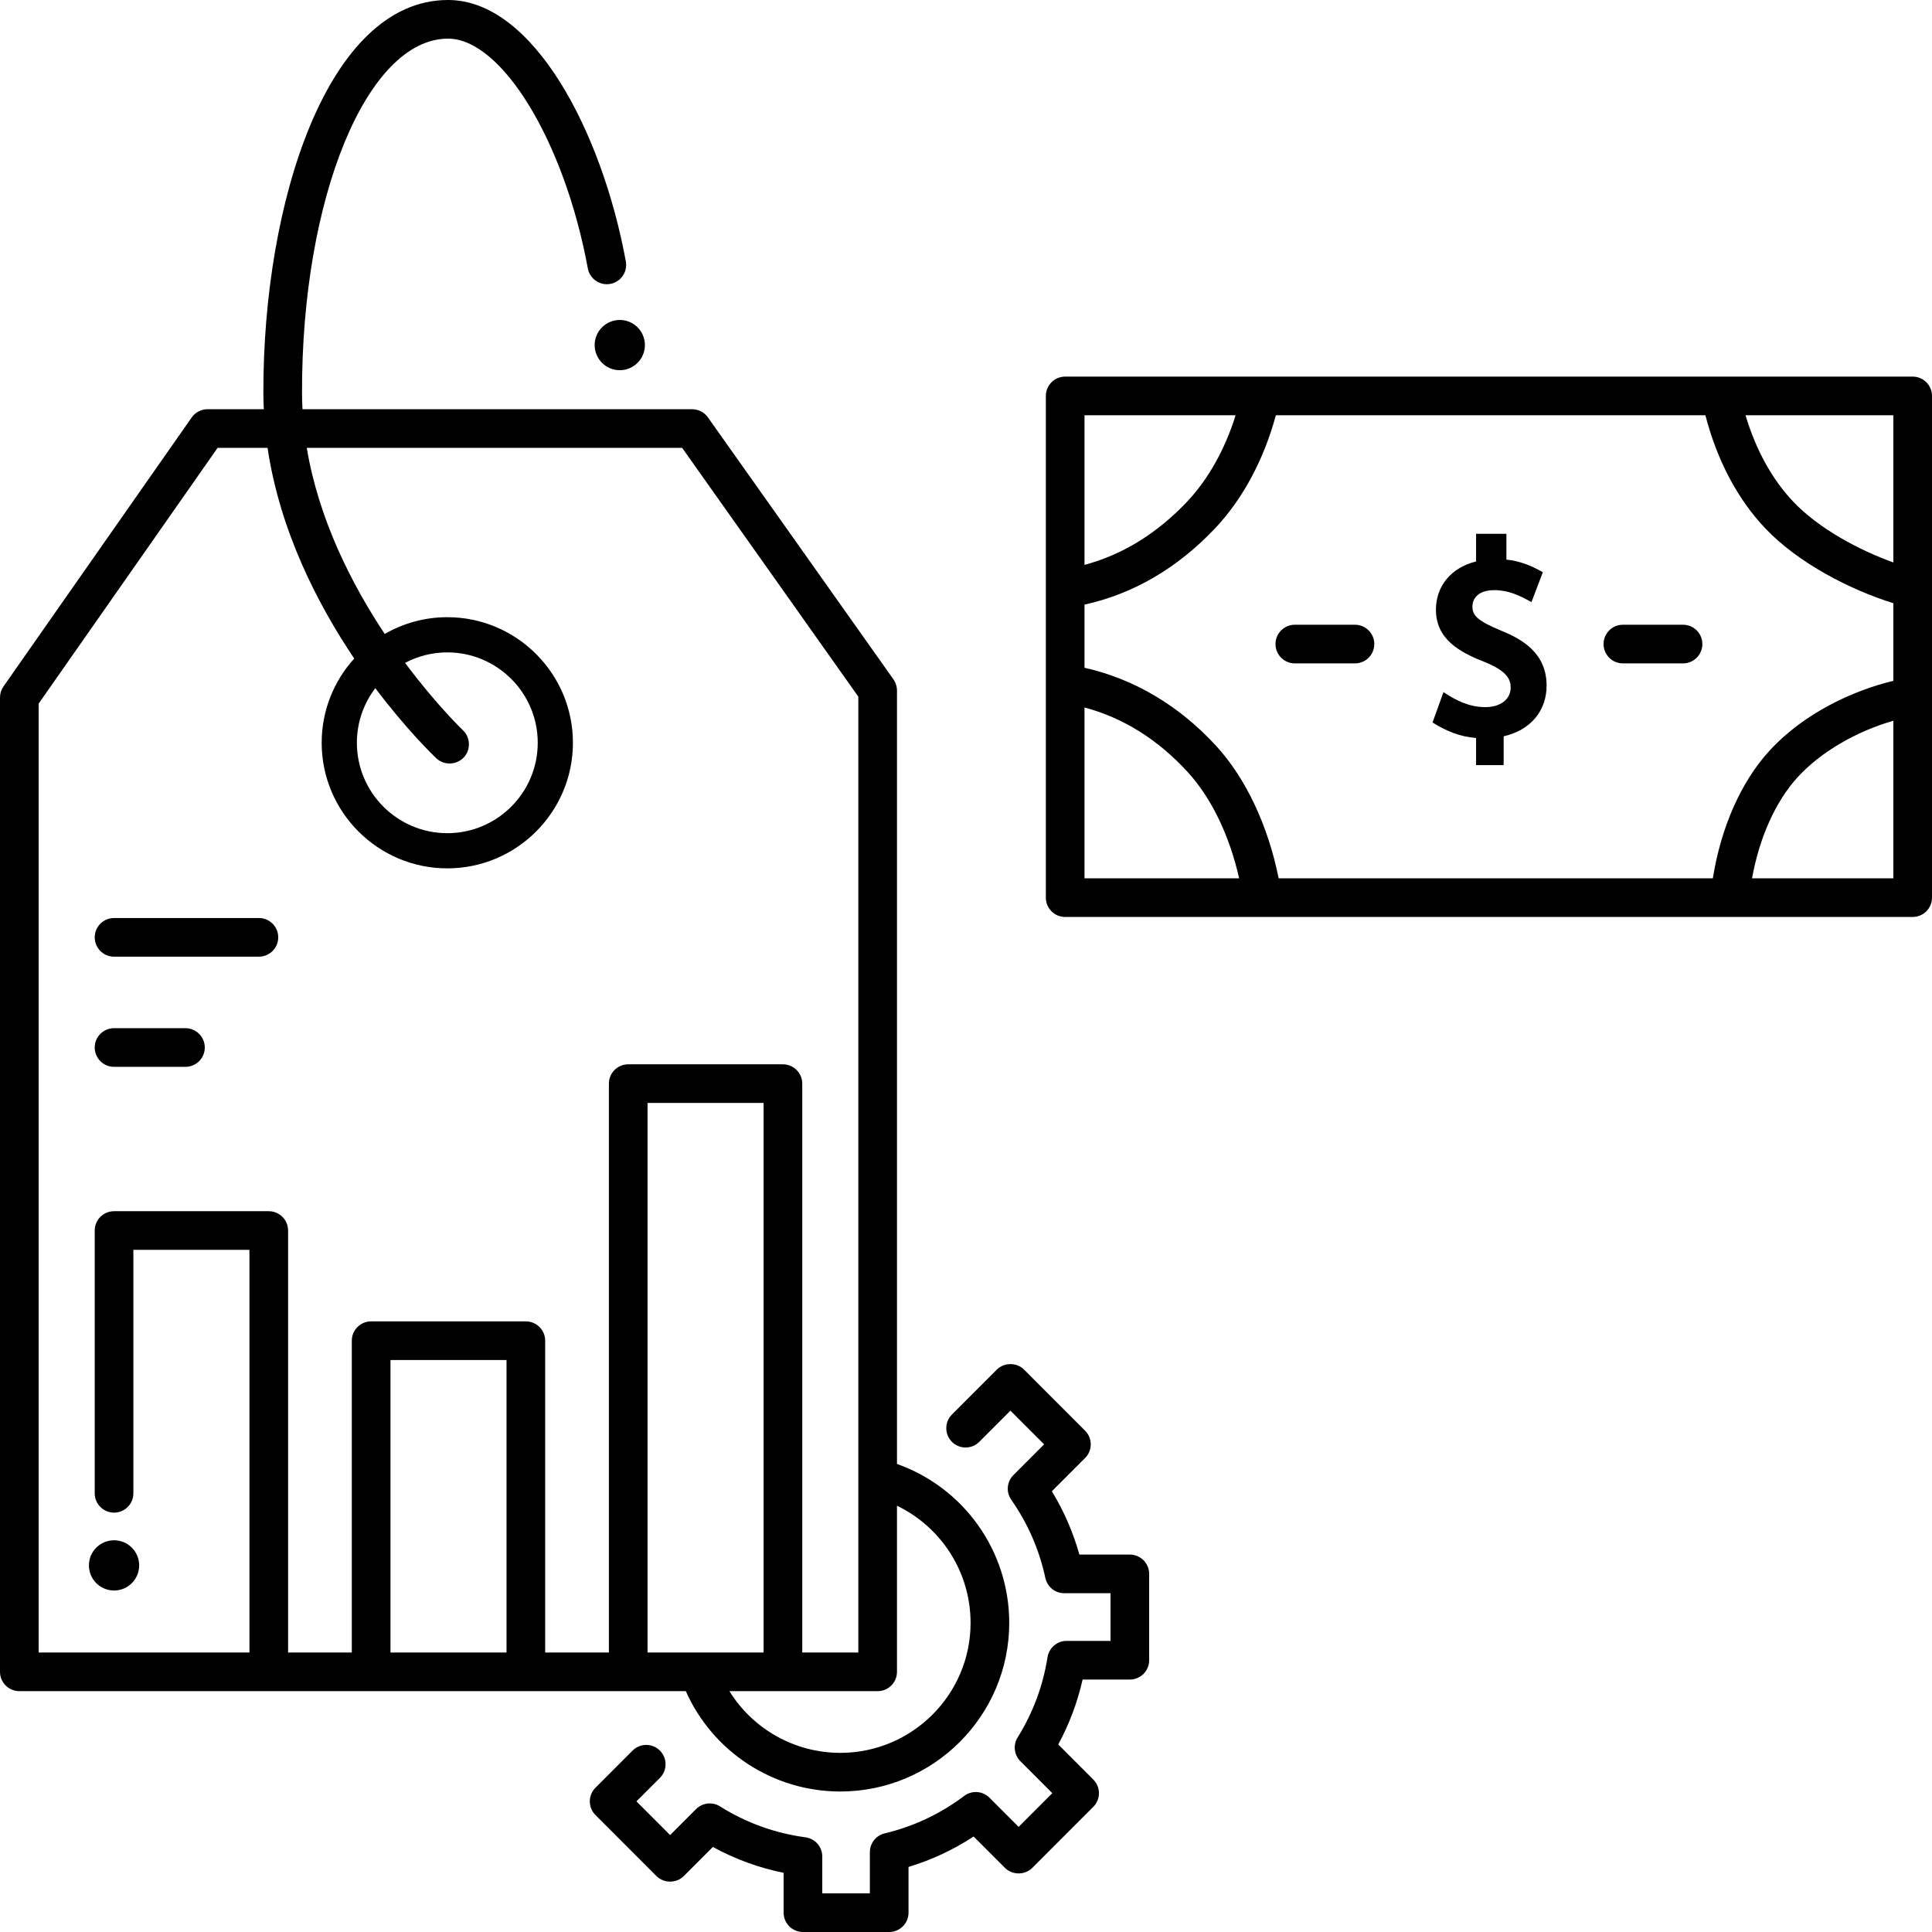 <svg id="Layer_1" enable-background="new 0 0 500 500" viewBox="0 0 500 500" xmlns="http://www.w3.org/2000/svg"><g id="XMLID_69_"><g id="XMLID_1470_"><g id="XMLID_1587_"><path d="m230.123 500h-22.32c-2.763 0-5.002-2.238-5.002-5v-10.319c-6.425-1.3-12.557-3.539-18.311-6.687l-7.523 7.53c-1.911 1.913-5.163 1.917-7.079 0l-15.783-15.798c-1.95-1.952-1.95-5.114 0-7.066l9.6-9.609c1.952-1.954 5.118-1.956 7.074-.005 1.955 1.951 1.957 5.117.005 7.071l-6.071 6.076 8.714 8.722 6.717-6.724c1.65-1.651 4.224-1.942 6.201-.7 6.762 4.25 14.206 6.943 22.123 8.007 2.482.333 4.336 2.451 4.336 4.955v9.547h12.317v-10.66c0-2.313 1.588-4.325 3.839-4.863 7.497-1.79 14.416-5.051 20.566-9.69 1.992-1.505 4.788-1.308 6.552.458l7.543 7.55 8.714-8.722-8.258-8.266c-1.642-1.644-1.935-4.202-.707-6.175 3.968-6.376 6.569-13.355 7.729-20.743.382-2.433 2.478-4.225 4.941-4.225h11.36v-12.341h-11.974c-2.359 0-4.397-1.647-4.891-3.953-1.559-7.285-4.527-14.091-8.82-20.229-1.389-1.987-1.154-4.684.56-6.398l7.941-7.947-8.714-8.722-8.063 8.071c-1.954 1.953-5.12 1.955-7.074.005-1.955-1.952-1.957-5.117-.005-7.071l11.603-11.613c1.911-1.913 5.163-1.917 7.079 0l15.783 15.797c1.95 1.952 1.95 5.114 0 7.066l-8.605 8.611c3.126 5.131 5.511 10.615 7.123 16.384h13.059c2.763 0 5.002 2.238 5.002 5v22.341c0 2.762-2.239 5-5.002 5h-12.224c-1.318 5.868-3.428 11.492-6.304 16.796l9.071 9.079c1.95 1.952 1.95 5.114 0 7.066l-15.783 15.797c-1.911 1.913-5.163 1.917-7.079 0l-8.107-8.114c-5.224 3.426-10.865 6.063-16.85 7.876v11.835c-.001 2.762-2.24 5-5.003 5z"/><ellipse id="XMLID_2307_" cx="160.4" cy="89.307" rx="6.502" ry="6.5"/></g><ellipse id="XMLID_643_" cx="29.516" cy="405.122" rx="6.502" ry="6.5"/><g id="XMLID_624_"><path d="m67.005 247.585h-37.49c-2.763 0-5.002-2.238-5.002-5s2.239-5 5.002-5h37.49c2.763 0 5.002 2.238 5.002 5s-2.239 5-5.002 5z"/><path d="m47.997 276.096h-18.482c-2.763 0-5.002-2.238-5.002-5s2.239-5 5.002-5h18.481c2.763 0 5.002 2.238 5.002 5s-2.239 5-5.001 5z"/></g></g><g id="XMLID_520_"><path d="m494.998 97.466h-219.331c-2.763 0-5.002 2.238-5.002 5v129.846c0 2.762 2.239 5 5.002 5h219.331c2.763 0 5.002-2.238 5.002-5v-129.846c0-2.762-2.239-5-5.002-5zm-164.088 129.846c-2.688-13.544-8.464-25.869-16.161-34.264-9.583-10.45-21.297-17.371-34.081-20.228v-16.344c12.686-2.805 24.064-9.443 33.858-19.814 7.113-7.533 12.59-17.788 15.663-29.195h111.169c3.005 11.627 8.302 21.676 15.463 29.237 8.62 9.103 22.182 15.991 33.175 19.405v20.091c-10.235 2.459-22.954 8.197-32.027 18.057-7.362 8-12.594 19.868-14.684 33.055zm159.086-81.753c-8.903-3.195-19.319-8.771-25.911-15.731-5.489-5.796-9.694-13.449-12.344-22.362h38.255zm-170.221-38.093c-2.727 8.766-7.062 16.548-12.522 22.33-7.813 8.273-16.736 13.765-26.584 16.397v-38.728h39.106zm-39.106 75.629c9.994 2.666 18.959 8.262 26.706 16.71 6.133 6.689 10.85 16.511 13.316 27.507h-40.022zm172.757 44.217c1.918-10.625 6.127-20.006 11.905-26.285 5.917-6.43 15.167-11.79 24.665-14.495v40.78z"/><g><path d="m350.663 161.683h-15.565c-2.763 0-5.002 2.238-5.002 5s2.239 5 5.002 5h15.565c2.763 0 5.002-2.238 5.002-5s-2.239-5-5.002-5z"/><path d="m435.566 161.683h-15.565c-2.763 0-5.002 2.238-5.002 5s2.239 5 5.002 5h15.565c2.763 0 5.002-2.238 5.002-5s-2.239-5-5.002-5z"/></g></g><path d="m232.138 378.872v-200.172c0-1.035-.321-2.044-.919-2.889l-48.013-67.798c-.938-1.324-2.46-2.111-4.083-2.111h-100.84c-.074-1.397-.116-2.802-.119-4.214-.127-50.503 16.81-91.635 37.756-91.688h.027c13.927 0 30.152 26.659 36.18 59.458.499 2.717 3.113 4.51 5.823 4.015 2.717-.499 4.515-3.105 4.016-5.821-6.181-33.635-23.967-67.652-46.016-67.652-.018 0-.037 0-.055 0-31.17.079-47.858 52.465-47.735 101.714.003 1.405.044 2.8.109 4.188h-14.557c-1.632 0-3.163.797-4.099 2.134l-48.71 69.613c-.587.841-.903 1.841-.903 2.867v252.149c0 2.762 2.239 5 5.002 5h172.485c6.95 15.673 22.587 25.974 39.977 25.974 24.109 0 43.723-19.579 43.723-43.645 0-18.612-11.765-34.997-29.049-41.122zm-101.051 48.793h-30.036v-75.694h30.036zm26.493-147.221v147.221h-16.49v-80.694c0-2.762-2.239-5-5.002-5h-40.04c-2.763 0-5.002 2.238-5.002 5v80.694h-16.488v-109.206c0-2.762-2.239-5-5.002-5h-40.041c-2.763 0-5.002 2.238-5.002 5v68.011c0 2.762 2.239 5 5.002 5s5.002-2.238 5.002-5v-63.011h30.037v104.206h-54.55v-245.574l46.313-66.188h12.926c3.192 21.488 12.942 40.427 22.429 54.527-5.231 5.77-8.422 13.42-8.422 21.801 0 17.921 14.585 32.5 32.512 32.5s32.511-14.58 32.511-32.5-14.585-32.5-32.511-32.5c-5.894 0-11.422 1.584-16.194 4.336-8.467-12.747-17.063-29.496-20.178-48.165h97.146l45.598 64.389v202.274 45.1h-14.511v-147.221c0-2.762-2.239-5-5.002-5h-40.04c-2.762 0-5.001 2.239-5.001 5zm-60.45-102.349c8.184 10.87 15.094 17.488 15.803 18.157 2.141 2.02 5.667 1.715 7.435-.636 1.509-2.007 1.257-4.915-.569-6.637-.167-.158-6.936-6.644-14.964-17.426 3.264-1.731 6.982-2.716 10.928-2.716 12.904 0 23.402 10.494 23.402 23.394s-10.498 23.395-23.402 23.395-23.404-10.496-23.404-23.396c0-5.307 1.78-10.205 4.771-14.135zm70.453 249.57v-142.221h30.036v142.221zm49.881 25.974c-11.849 0-22.644-6.197-28.695-15.973h38.366c2.763 0 5.002-2.238 5.002-5v-.001-42.98c11.473 5.519 19.046 17.199 19.046 30.31.001 18.551-15.126 33.644-33.719 33.644z"/><g id="XMLID_1659_"><path id="XMLID_1660_" d="m381.066 156.967c0-2.049 1.485-4.239 5.651-4.239 3.641 0 6.554 1.361 9.622 3.106l2.95-7.742c-2.965-1.717-5.991-2.911-9.431-3.266v-6.686h-7.849v7.167c-6.422 1.568-10.391 6.344-10.391 12.488 0 7.58 6.059 10.972 12.545 13.501 5.956 2.401 6.797 4.611 6.797 6.641 0 3.031-2.622 5.067-6.539 5.067-4.123 0-7.513-1.665-10.85-3.884l-2.834 7.867c3.584 2.202 7.01 3.669 11.272 4.004v7.025h7.136v-7.457c7.136-1.637 11.114-6.754 11.114-13.106 0-8.333-6.152-11.961-11.642-14.188-6.461-2.655-7.551-4.088-7.551-6.298z"/></g></g><g/><g/><g/><g/><g/><g/><g/><g/><g/><g/><g/><g/><g/><g/><g/></svg>